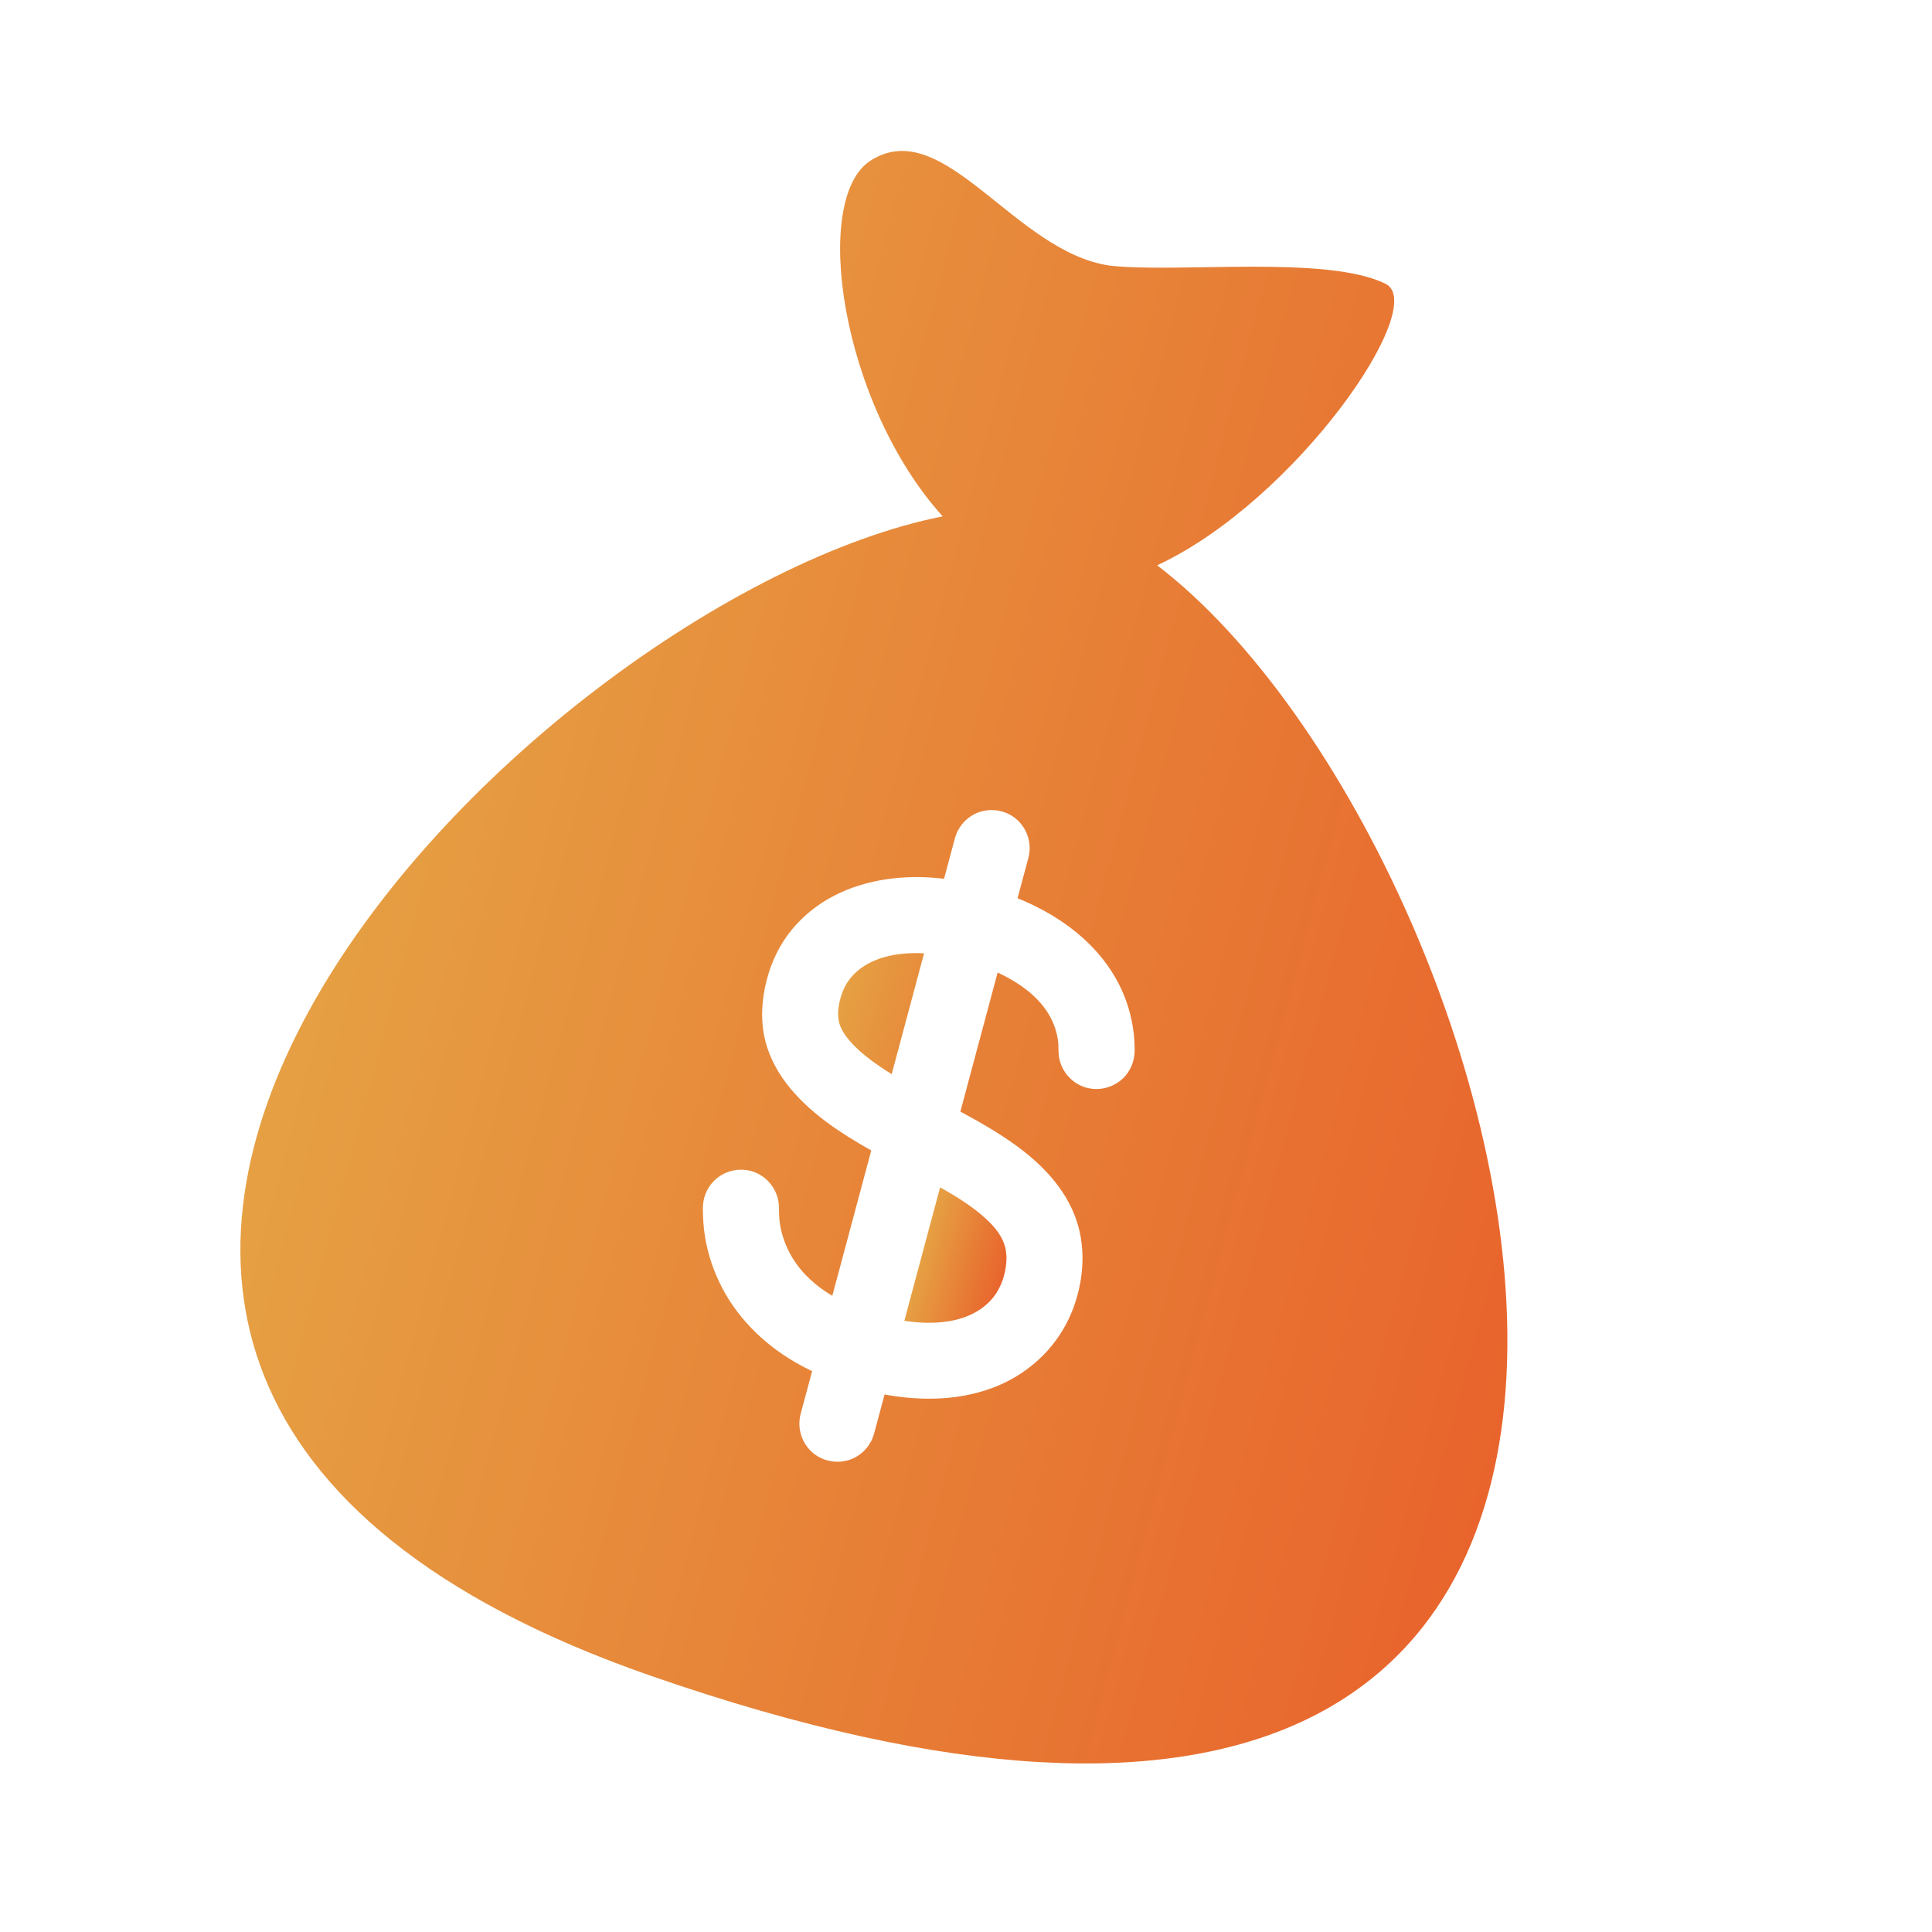 <svg width="80" height="80" viewBox="0 0 80 80" fill="none" xmlns="http://www.w3.org/2000/svg">
<g clip-path="url(#clip0_13_3048)">
<path d="M41.484 51.282C41.32 50.967 41.079 50.7 40.819 50.462C40.254 49.943 39.591 49.542 38.928 49.163L37.446 54.693C38.639 54.873 40.082 54.809 40.98 53.89C41.408 53.452 41.636 52.833 41.672 52.226C41.691 51.897 41.636 51.575 41.484 51.282Z" fill="url(#paint0_linear_13_3048)"/>
<path d="M40.971 53.899L40.98 53.89C40.977 53.893 40.974 53.896 40.971 53.899ZM35.505 40.205C35.227 40.443 35.014 40.739 34.886 41.081C34.757 41.424 34.671 41.821 34.716 42.188C34.759 42.537 34.963 42.842 35.188 43.103C35.441 43.396 35.736 43.651 36.045 43.883C36.304 44.078 36.6 44.277 36.923 44.479L38.264 39.475C37.324 39.426 36.244 39.571 35.505 40.205ZM41.014 53.856C41.003 53.867 40.991 53.878 40.98 53.89C40.993 53.876 41.004 53.866 41.014 53.856ZM41.056 53.812C41.059 53.809 41.06 53.808 41.056 53.812V53.812Z" fill="url(#paint1_linear_13_3048)"/>
<path d="M47.916 23.409C53.678 20.718 59.205 12.661 57.375 11.753C54.944 10.547 48.757 11.321 45.953 10.998C42.004 10.435 39.073 4.709 36.046 6.652C33.585 8.232 34.814 16.704 39.034 21.382C21.79 24.788 -9.701 56.645 26.932 69.385C77.62 87.012 63.688 35.457 47.916 23.409ZM44.412 54.248C43.86 55.672 42.728 56.789 41.326 57.378C39.845 57.999 38.189 58.029 36.628 57.743L36.194 59.363C36.078 59.796 35.777 60.165 35.376 60.365C34.824 60.64 34.143 60.561 33.668 60.167C33.2 59.778 32.996 59.136 33.153 58.548L33.628 56.778C33.379 56.658 33.135 56.529 32.897 56.39C31.574 55.615 30.454 54.495 29.79 53.105C29.459 52.412 29.238 51.666 29.151 50.903C29.129 50.703 29.114 50.503 29.109 50.302C29.104 50.12 29.098 49.935 29.127 49.755C29.177 49.451 29.314 49.169 29.522 48.943C29.948 48.479 30.63 48.312 31.222 48.529C31.805 48.742 32.217 49.296 32.252 49.916C32.263 50.106 32.254 50.297 32.273 50.487C32.291 50.677 32.324 50.865 32.373 51.049C32.47 51.413 32.618 51.761 32.812 52.083C33.21 52.744 33.804 53.264 34.464 53.656L36.077 47.639C34.778 46.904 33.463 46.051 32.551 44.847C32.108 44.261 31.778 43.593 31.638 42.869C31.491 42.105 31.557 41.316 31.752 40.566C31.95 39.805 32.295 39.091 32.798 38.484C33.268 37.916 33.851 37.449 34.504 37.107C35.901 36.376 37.542 36.2 39.091 36.388L39.542 34.707C39.658 34.274 39.959 33.905 40.361 33.705C40.912 33.431 41.593 33.509 42.068 33.903C42.536 34.292 42.74 34.934 42.583 35.522L42.135 37.194C42.327 37.272 42.517 37.355 42.705 37.444C44.099 38.102 45.37 39.091 46.159 40.435C46.534 41.073 46.787 41.776 46.906 42.507C46.939 42.71 46.961 42.915 46.972 43.121C46.982 43.313 46.992 43.51 46.97 43.702C46.934 44.008 46.809 44.298 46.611 44.534C46.205 45.016 45.533 45.212 44.932 45.023C44.342 44.837 43.904 44.303 43.84 43.687C43.821 43.504 43.836 43.319 43.816 43.136C43.794 42.951 43.754 42.768 43.695 42.591C43.584 42.246 43.405 41.928 43.179 41.645C42.69 41.032 42.014 40.599 41.31 40.27L39.767 46.028C40.589 46.473 41.406 46.938 42.158 47.495C43.295 48.337 44.294 49.428 44.663 50.826C44.606 50.608 44.55 50.396 44.665 50.833C44.777 51.263 44.723 51.058 44.667 50.843C44.958 51.964 44.828 53.175 44.412 54.248Z" fill="url(#paint2_linear_13_3048)"/>
<path d="M40.947 53.923L40.913 53.958C40.921 53.95 40.933 53.938 40.947 53.923Z" fill="url(#paint3_linear_13_3048)"/>
</g>
<defs>
<linearGradient id="paint0_linear_13_3048" x1="38.187" y1="51.928" x2="41.571" y2="52.835" gradientUnits="userSpaceOnUse">
<stop stop-color="#E6A043"/>
<stop offset="1" stop-color="#E8642C"/>
</linearGradient>
<linearGradient id="paint1_linear_13_3048" x1="33.786" y1="45.125" x2="42.743" y2="47.525" gradientUnits="userSpaceOnUse">
<stop stop-color="#E6A043"/>
<stop offset="1" stop-color="#E8642C"/>
</linearGradient>
<linearGradient id="paint2_linear_13_3048" x1="14.362" y1="33.13" x2="65.638" y2="46.87" gradientUnits="userSpaceOnUse">
<stop stop-color="#E6A043"/>
<stop offset="1" stop-color="#E8642C"/>
</linearGradient>
<linearGradient id="paint3_linear_13_3048" x1="40.919" y1="53.938" x2="40.941" y2="53.944" gradientUnits="userSpaceOnUse">
<stop stop-color="#E6A043"/>
<stop offset="1" stop-color="#E8642C"/>
</linearGradient>
<clipPath id="clip0_13_3048">
<rect width="64" height="64" fill="white" transform="translate(17.373 0.808) rotate(15)"/>
</clipPath>
</defs>
</svg>
